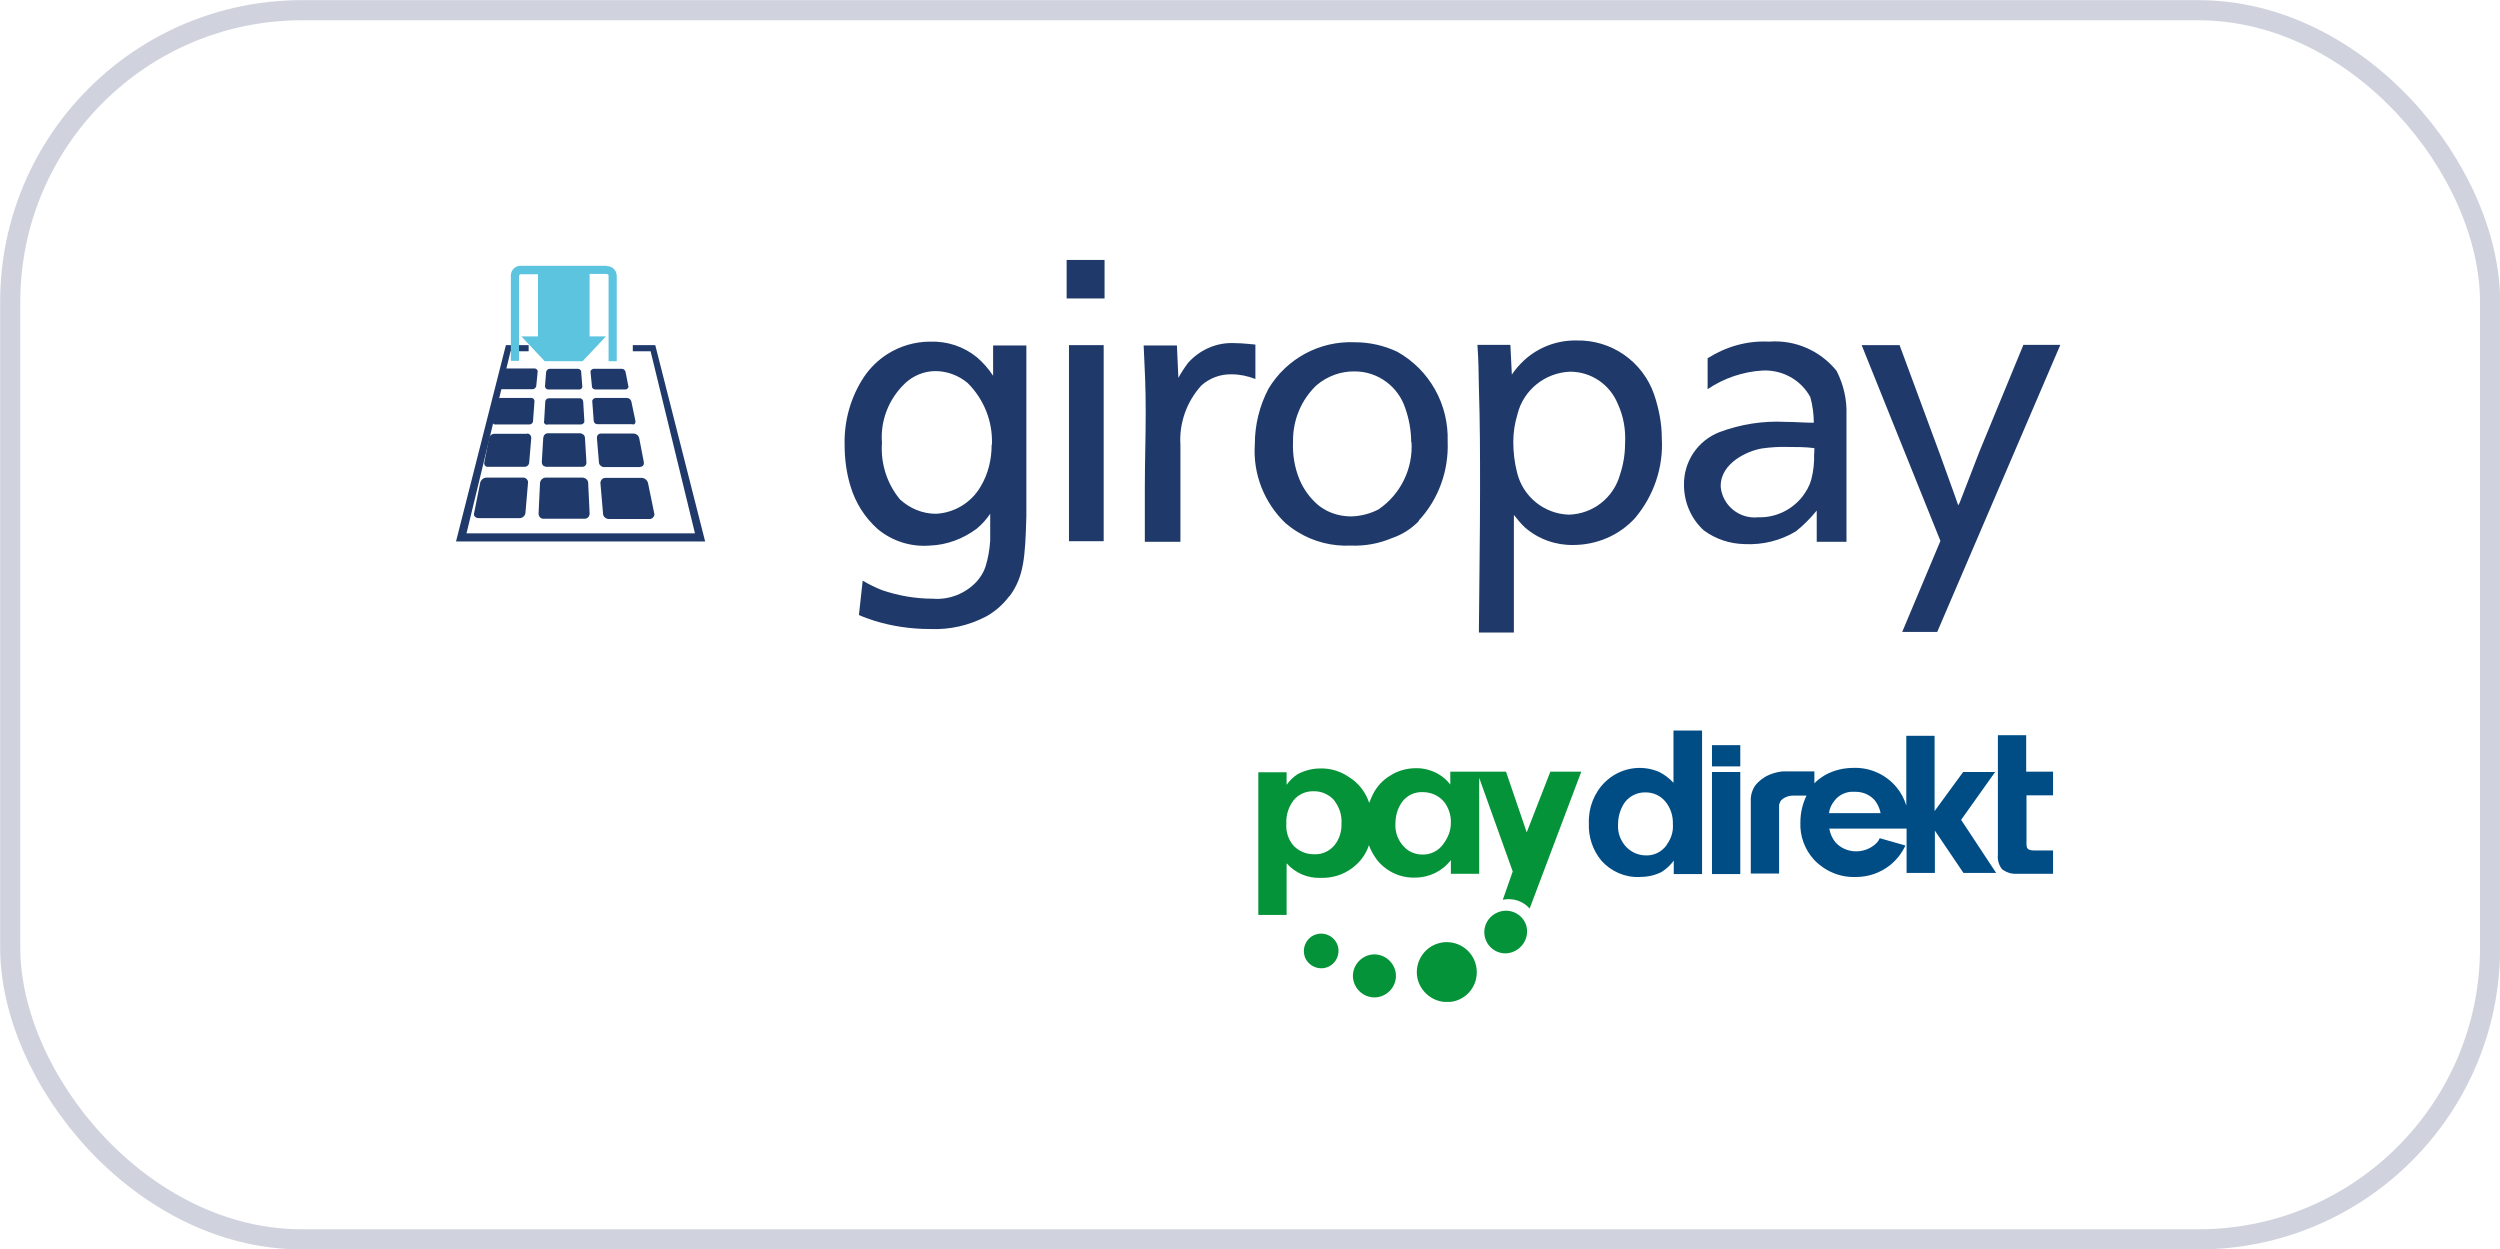 <?xml version="1.0" encoding="UTF-8"?><svg id="Ebene_1" xmlns="http://www.w3.org/2000/svg" xmlns:xlink="http://www.w3.org/1999/xlink" viewBox="0 0 85.69 42.82"><defs><style>.cls-1,.cls-2{fill:none;}.cls-3{clip-path:url(#clippath);}.cls-4{fill:#004d86;}.cls-5{fill:#1f3a6a;}.cls-6{fill:#059339;}.cls-7{fill:#5dc4df;}.cls-2{stroke:#d0d3de;stroke-width:.69px;}</style><clipPath id="clippath"><rect class="cls-1" x="15.06" y="8.91" width="55.57" height="25.43"/></clipPath></defs><rect class="cls-2" x=".35" y=".35" width="85" height="42.13" rx="10" ry="10"/><path id="Pfad_2845" class="cls-5" d="M21.69,11.83v.21h.61l1.52,6.24h-7.83l1.51-6.24h.62v-.21h-.78l-1.71,6.73h8.54l-1.71-6.73h-.78Z"/><g id="Gruppe_3963"><g class="cls-3"><g id="Gruppe_3962"><path id="Pfad_2846" class="cls-7" d="M20.83,9.11h-2.99c-.18,0-.33,.15-.33,.33v2.93h.28v-2.92s.03-.05,.05-.05h.6v2.13h-.57l.8,.85h1.3l.8-.85h-.56v-2.14h.6s.05,.02,.05,.05v2.94h.28v-2.92c0-.19-.15-.34-.34-.34"/><path id="Pfad_2847" class="cls-5" d="M18.7,16h1.26c.08,0,.14-.06,.14-.14,0,0,0-.01,0-.02l-.05-.83c0-.09-.08-.15-.16-.16h-1.11c-.09,0-.15,.07-.16,.16l-.05,.83c0,.08,.05,.15,.13,.15,0,0,0,0,0,0"/><path id="Pfad_2848" class="cls-5" d="M18.07,14.87h-1.13c-.09,0-.16,.07-.18,.16l-.16,.82c-.02,.07,.03,.14,.09,.15,0,0,.02,0,.02,0h1.27c.09,0,.16-.07,.16-.16l.07-.83c0-.08-.05-.14-.13-.15,0,0-.01,0-.02,0"/><path id="Pfad_2849" class="cls-5" d="M18.76,14.55h1.15c.06,0,.12-.05,.12-.11,0,0,0,0,0,0l-.04-.67c0-.06-.05-.12-.12-.12,0,0,0,0-.01,0h-1.04c-.07,0-.13,.05-.13,.12,0,0,0,0,0,0l-.04,.67c-.03,.05,.04,.12,.1,.12"/><path id="Pfad_2850" class="cls-5" d="M18.23,13.64h-1.08c-.07,0-.13,.05-.14,.12l-.13,.67c-.01,.05,.02,.1,.07,.12,0,0,.01,0,.02,0h1.17c.07,0,.13-.05,.13-.12,0,0,0,0,0,0l.05-.67c0-.06-.03-.11-.09-.12,0,0,0,0,0,0"/><path id="Pfad_2851" class="cls-5" d="M21.69,14.55c.07,0,.1-.05,.09-.12l-.14-.67c-.02-.07-.08-.12-.16-.12h-1.06c-.06,0-.12,.05-.12,.11,0,0,0,0,0,0l.05,.67c0,.07,.06,.12,.13,.12h1.2Z"/><path id="Pfad_2852" class="cls-5" d="M18.8,13.35h1.06c.06,0,.1-.05,.1-.1l-.04-.51c0-.06-.06-.1-.12-.1h-.96c-.06,0-.1,.05-.12,.1l-.04,.5c0,.06,.05,.11,.11,.11"/><path id="Pfad_2853" class="cls-5" d="M21.46,13.35s.08-.04,.08-.08c0,0,0-.01,0-.02l-.1-.51c-.02-.06-.07-.1-.13-.1h-.98s-.09,.04-.09,.09c0,0,0,0,0,.01l.05,.51c0,.06,.06,.1,.12,.1h1.05Z"/><path id="Pfad_2854" class="cls-5" d="M18.33,12.63h-.99c-.06,0-.11,.04-.13,.1l-.1,.51s.02,.09,.06,.1c0,0,.01,0,.02,0h1.07c.06,0,.1-.05,.12-.1l.05-.51c0-.05-.05-.1-.1-.1"/><path id="Pfad_2855" class="cls-5" d="M21.95,16c.07,0,.12-.05,.12-.12,0-.01,0-.02,0-.03l-.16-.83c-.02-.09-.09-.15-.18-.16h-1.13c-.08,0-.14,.06-.14,.14,0,0,0,.01,0,.02l.07,.83c0,.08,.08,.15,.16,.16h1.26Z"/><path id="Pfad_2856" class="cls-5" d="M19.94,16.37h-1.23c-.1,0-.19,.08-.2,.18l-.05,1.05c0,.09,.06,.18,.16,.18,0,0,.01,0,.02,0h1.4c.1,0,.17-.08,.17-.18,0,0,0,0,0,0l-.05-1.05c0-.1-.1-.18-.2-.18"/><path id="Pfad_2857" class="cls-5" d="M17.91,16.37h-1.23c-.1,0-.19,.07-.22,.17l-.21,1.05c-.03,.09,.05,.17,.16,.17h1.4c.1,0,.19-.08,.2-.18l.09-1.05c0-.09-.09-.17-.18-.16"/><path id="Pfad_2858" class="cls-5" d="M22.21,16.55c-.03-.1-.12-.17-.22-.17h-1.24c-.09,0-.16,.07-.17,.16,0,0,0,.01,0,.02l.09,1.05c0,.1,.1,.18,.2,.18h1.4c.08,0,.15-.07,.16-.15,0,0,0-.02,0-.02l-.22-1.07Z"/><path id="Pfad_2859" class="cls-5" d="M37.83,11.83h-1.19v6.72h1.19v-6.72Zm-3.84,3.41c0,.51-.12,1.01-.38,1.44-.32,.55-.9,.9-1.53,.93-.46,0-.89-.18-1.23-.49-.45-.54-.67-1.24-.62-1.94-.06-.76,.23-1.5,.78-2.03,.28-.27,.66-.43,1.05-.43,.41,0,.8,.15,1.11,.41,.56,.56,.86,1.32,.83,2.11m.6,5.2c.5-.67,.54-1.35,.58-2.75v-5.85h-1.14v1.04c-.15-.23-.34-.45-.55-.63-.45-.37-1.02-.56-1.61-.54-.52,0-1.03,.15-1.47,.43-.31,.2-.58,.46-.79,.77-.46,.69-.69,1.51-.67,2.33,0,.48,.06,.96,.2,1.42,.17,.57,.49,1.08,.94,1.48,.5,.41,1.13,.61,1.78,.56,.58-.02,1.14-.23,1.61-.58,.18-.15,.33-.32,.46-.51v.92c-.02,.3-.07,.6-.16,.89-.06,.19-.17,.36-.3,.51-.39,.42-.95,.64-1.52,.59-.58,0-1.16-.1-1.72-.29-.23-.09-.46-.2-.67-.33l-.13,1.18c.18,.08,.33,.13,.54,.2,.62,.19,1.25,.28,1.9,.28,.67,.03,1.33-.12,1.92-.43,.31-.17,.58-.41,.79-.69m1.97-10.21h1.3v-1.32h-1.3v1.32Zm5.66,2.6c.28,0,.55,.06,.81,.16v-1.18c-.05,0-.42-.05-.72-.05-.61-.03-1.19,.23-1.59,.68-.12,.16-.23,.33-.33,.51l-.05-1.11h-1.14c.04,.84,.07,1.43,.07,2.26,0,.98-.03,1.66-.03,2.63v1.84h1.22v-3.31c-.05-.75,.21-1.49,.72-2.05,.28-.25,.65-.39,1.03-.38m6.17,2.31c.06,.92-.37,1.8-1.13,2.32-.29,.15-.61,.23-.93,.24-.28,0-.56-.06-.81-.18-.12-.06-.23-.13-.33-.21-.28-.24-.5-.54-.64-.88-.17-.41-.24-.86-.22-1.3-.01-.73,.28-1.43,.81-1.93,.37-.31,.83-.48,1.31-.47,.79,0,1.49,.52,1.73,1.27,.13,.37,.2,.77,.2,1.17m.26,2.67c.68-.73,1.03-1.71,.99-2.71,.04-1.27-.62-2.45-1.72-3.07-.46-.22-.96-.33-1.47-.33-1.2-.05-2.33,.56-2.95,1.59-.31,.59-.47,1.24-.47,1.91-.07,1.01,.32,2,1.05,2.7,.13,.11,.28,.22,.43,.31,.54,.33,1.17,.49,1.81,.46,.49,.02,.97-.07,1.42-.26,.35-.12,.66-.32,.91-.58"/><path id="Pfad_2860" class="cls-5" d="M50.69,13.26c.04,1.3,.04,2.23,.04,3.53,0,1.63-.03,3.26-.04,4.89h1.2v-4.03c.12,.15,.24,.3,.38,.43,.46,.4,1.05,.61,1.65,.6,.81,0,1.58-.33,2.12-.92,.65-.77,.98-1.75,.92-2.75,0-.5-.1-1-.26-1.48-.39-1.14-1.47-1.89-2.67-1.86-.66-.01-1.3,.23-1.79,.68-.16,.15-.3,.31-.42,.49l-.05-1.02h-1.13c.04,.55,.04,.9,.05,1.44m1.18,1.88c0-.32,.05-.63,.14-.93,.2-.84,.95-1.44,1.81-1.47,.72,0,1.36,.44,1.63,1.1,.2,.43,.28,.9,.25,1.38,0,.35-.06,.71-.17,1.04-.22,.8-.93,1.36-1.76,1.38-.85-.03-1.57-.62-1.77-1.44-.09-.35-.13-.7-.13-1.06"/><path id="Pfad_2861" class="cls-5" d="M69.35,11.83l-1.5,3.64-.68,1.76-.05,.09c-.17-.5-.41-1.13-.62-1.73l-1.39-3.76h-1.3l2.7,6.71-1.31,3.12h1.2l4.22-9.84h-1.28Z"/><path id="Pfad_2862" class="cls-5" d="M62.95,12.71c-.56-.69-1.42-1.07-2.31-1-.75-.04-1.48,.17-2.11,.57v1.06c.56-.38,1.21-.6,1.89-.64,.67-.03,1.31,.32,1.63,.91,.08,.29,.12,.59,.12,.88-.31,0-.64-.03-.97-.03-.77-.04-1.54,.08-2.26,.35-.75,.29-1.23,1.01-1.22,1.81,0,.59,.24,1.16,.68,1.56,.41,.3,.89,.46,1.4,.47,.62,.03,1.23-.12,1.76-.44,.26-.21,.5-.45,.71-.71v1.07h1.02v-4.34c.02-.53-.1-1.05-.34-1.52m-.77,2.83c.01,.31-.02,.61-.1,.91-.06,.21-.17,.4-.3,.57-.36,.46-.93,.73-1.51,.71-.64,.07-1.22-.39-1.29-1.03,0-.02,0-.04,0-.05,0-.78,.92-1.2,1.42-1.28,.29-.04,.59-.06,.88-.05,.3,0,.6,0,.91,.04,0,.06-.01,.12,0,.18"/><path id="Pfad_2863" class="cls-6" d="M48.61,33.63c-.17-.54,.13-1.12,.67-1.29,.54-.17,1.12,.13,1.29,.67,.17,.54-.12,1.12-.66,1.29-.54,.17-1.12-.13-1.3-.67"/><path id="Pfad_2864" class="cls-6" d="M46.41,33.68c-.13-.39,.09-.8,.47-.93,.39-.13,.8,.09,.93,.47,.13,.39-.09,.8-.47,.93,0,0,0,0,0,0-.39,.13-.8-.09-.93-.47"/><path id="Pfad_2865" class="cls-6" d="M44.72,32.78c-.1-.31,.07-.65,.38-.75,.31-.1,.65,.07,.75,.38,.1,.31-.07,.65-.38,.75,0,0,0,0,0,0-.31,.1-.64-.07-.75-.37,0,0,0,0,0,0"/><path id="Pfad_2866" class="cls-4" d="M59.65,26.27h-.97v-.73h.97v.73Zm-2.29-1.25v1.81c-.15-.16-.32-.29-.51-.38-.63-.26-1.34-.12-1.83,.35-.38,.37-.58,.89-.56,1.42-.02,.46,.13,.92,.43,1.28,.33,.37,.81,.58,1.3,.56,.26,0,.52-.05,.76-.17,.16-.1,.31-.24,.42-.39v.46h.97v-4.92h-.98m-.23,3.92c-.16,.23-.43,.37-.71,.36-.25,0-.49-.1-.67-.28-.2-.21-.31-.49-.29-.78,0-.24,.06-.47,.18-.68,.16-.27,.45-.43,.77-.42,.26,0,.5,.11,.67,.31,.18,.22,.27,.49,.26,.78,.02,.25-.06,.5-.21,.7m2.52,1.01h-.97v-3.5h.97v3.5Zm9.81-2.71v1.68c0,.06,.01,.13,.05,.17,.06,.04,.14,.05,.21,.05h.65v.8h-1.25c-.18,.01-.36-.05-.5-.16-.11-.14-.16-.32-.14-.5v-4.09h.97v1.25h.92v.81h-.92s0-.01,0-.01Zm-1.06-.79h-1.11l-.98,1.34v-2.58h-.97v2.39c-.07-.23-.18-.44-.33-.62-.36-.44-.91-.69-1.48-.67-.34,0-.68,.08-.98,.25-.13,.08-.26,.17-.36,.28v-.41h-1.09c-.19,.02-.37,.07-.55,.16-.14,.08-.27,.18-.37,.3-.12,.16-.18,.36-.17,.56v2.48h.97v-2.36c.02-.06,.04-.11,.08-.16,.05-.04,.1-.08,.16-.1,.08-.04,.17-.05,.26-.05h.44c-.14,.29-.21,.6-.21,.92-.02,.47,.15,.93,.47,1.28,.37,.39,.89,.61,1.43,.59,.43,0,.84-.14,1.18-.41,.22-.18,.4-.41,.52-.67l-.88-.25c-.05,.12-.14,.21-.25,.28-.16,.11-.36,.17-.56,.17-.27,0-.53-.11-.71-.31-.11-.14-.18-.3-.21-.47h2.65v1.52h.97v-1.45l.98,1.45h1.12l-1.2-1.82,1.18-1.66Zm-5.71,1.41c.02-.16,.09-.31,.2-.44,.16-.2,.41-.31,.67-.29,.27-.01,.52,.09,.7,.29,.1,.13,.17,.28,.2,.44h-1.77Z"/><path id="Pfad_2867" class="cls-6" d="M53.14,26.45l-.81,2.08-.71-2.08h-1.91v.44c-.11-.14-.25-.27-.41-.36-.23-.13-.49-.2-.75-.2-.32,0-.63,.08-.89,.25-.26,.15-.46,.37-.6,.64-.05,.1-.09,.2-.13,.3-.12-.37-.37-.69-.7-.89-.29-.2-.63-.3-.98-.29-.27,0-.54,.07-.78,.2-.15,.1-.27,.22-.37,.36v-.43h-.97v4.89h.97v-1.77c.3,.34,.73,.52,1.18,.5,.38,.01,.75-.1,1.06-.33,.27-.2,.48-.47,.58-.79,.07,.19,.17,.36,.29,.52,.32,.39,.8,.61,1.3,.59,.48,0,.93-.22,1.22-.6v.47h.97v-3.29l1.15,3.21-.34,.97c.34-.07,.69,.04,.92,.3l1.77-4.69s-1.06,0-1.06,0m-7.34,2.44c-.17,.26-.46,.41-.77,.39-.26,0-.5-.1-.68-.28-.19-.21-.28-.49-.26-.77-.01-.25,.05-.49,.18-.7,.16-.27,.45-.42,.77-.41,.26,0,.51,.11,.68,.3,.18,.23,.28,.51,.26,.8,.01,.24-.05,.47-.18,.67m3.67,.04c-.16,.23-.43,.37-.72,.36-.23,0-.46-.09-.62-.26-.21-.21-.32-.51-.3-.8,0-.26,.07-.52,.22-.73,.16-.23,.43-.36,.71-.35,.29,0,.57,.12,.75,.35,.15,.2,.23,.46,.22,.71,0,.26-.1,.51-.26,.72m2.35,3.71c.39-.13,.61-.54,.49-.93-.13-.39-.56-.59-.94-.45-.37,.13-.58,.53-.46,.91,.12,.38,.53,.6,.91,.47h0"/></g></g></g></svg>